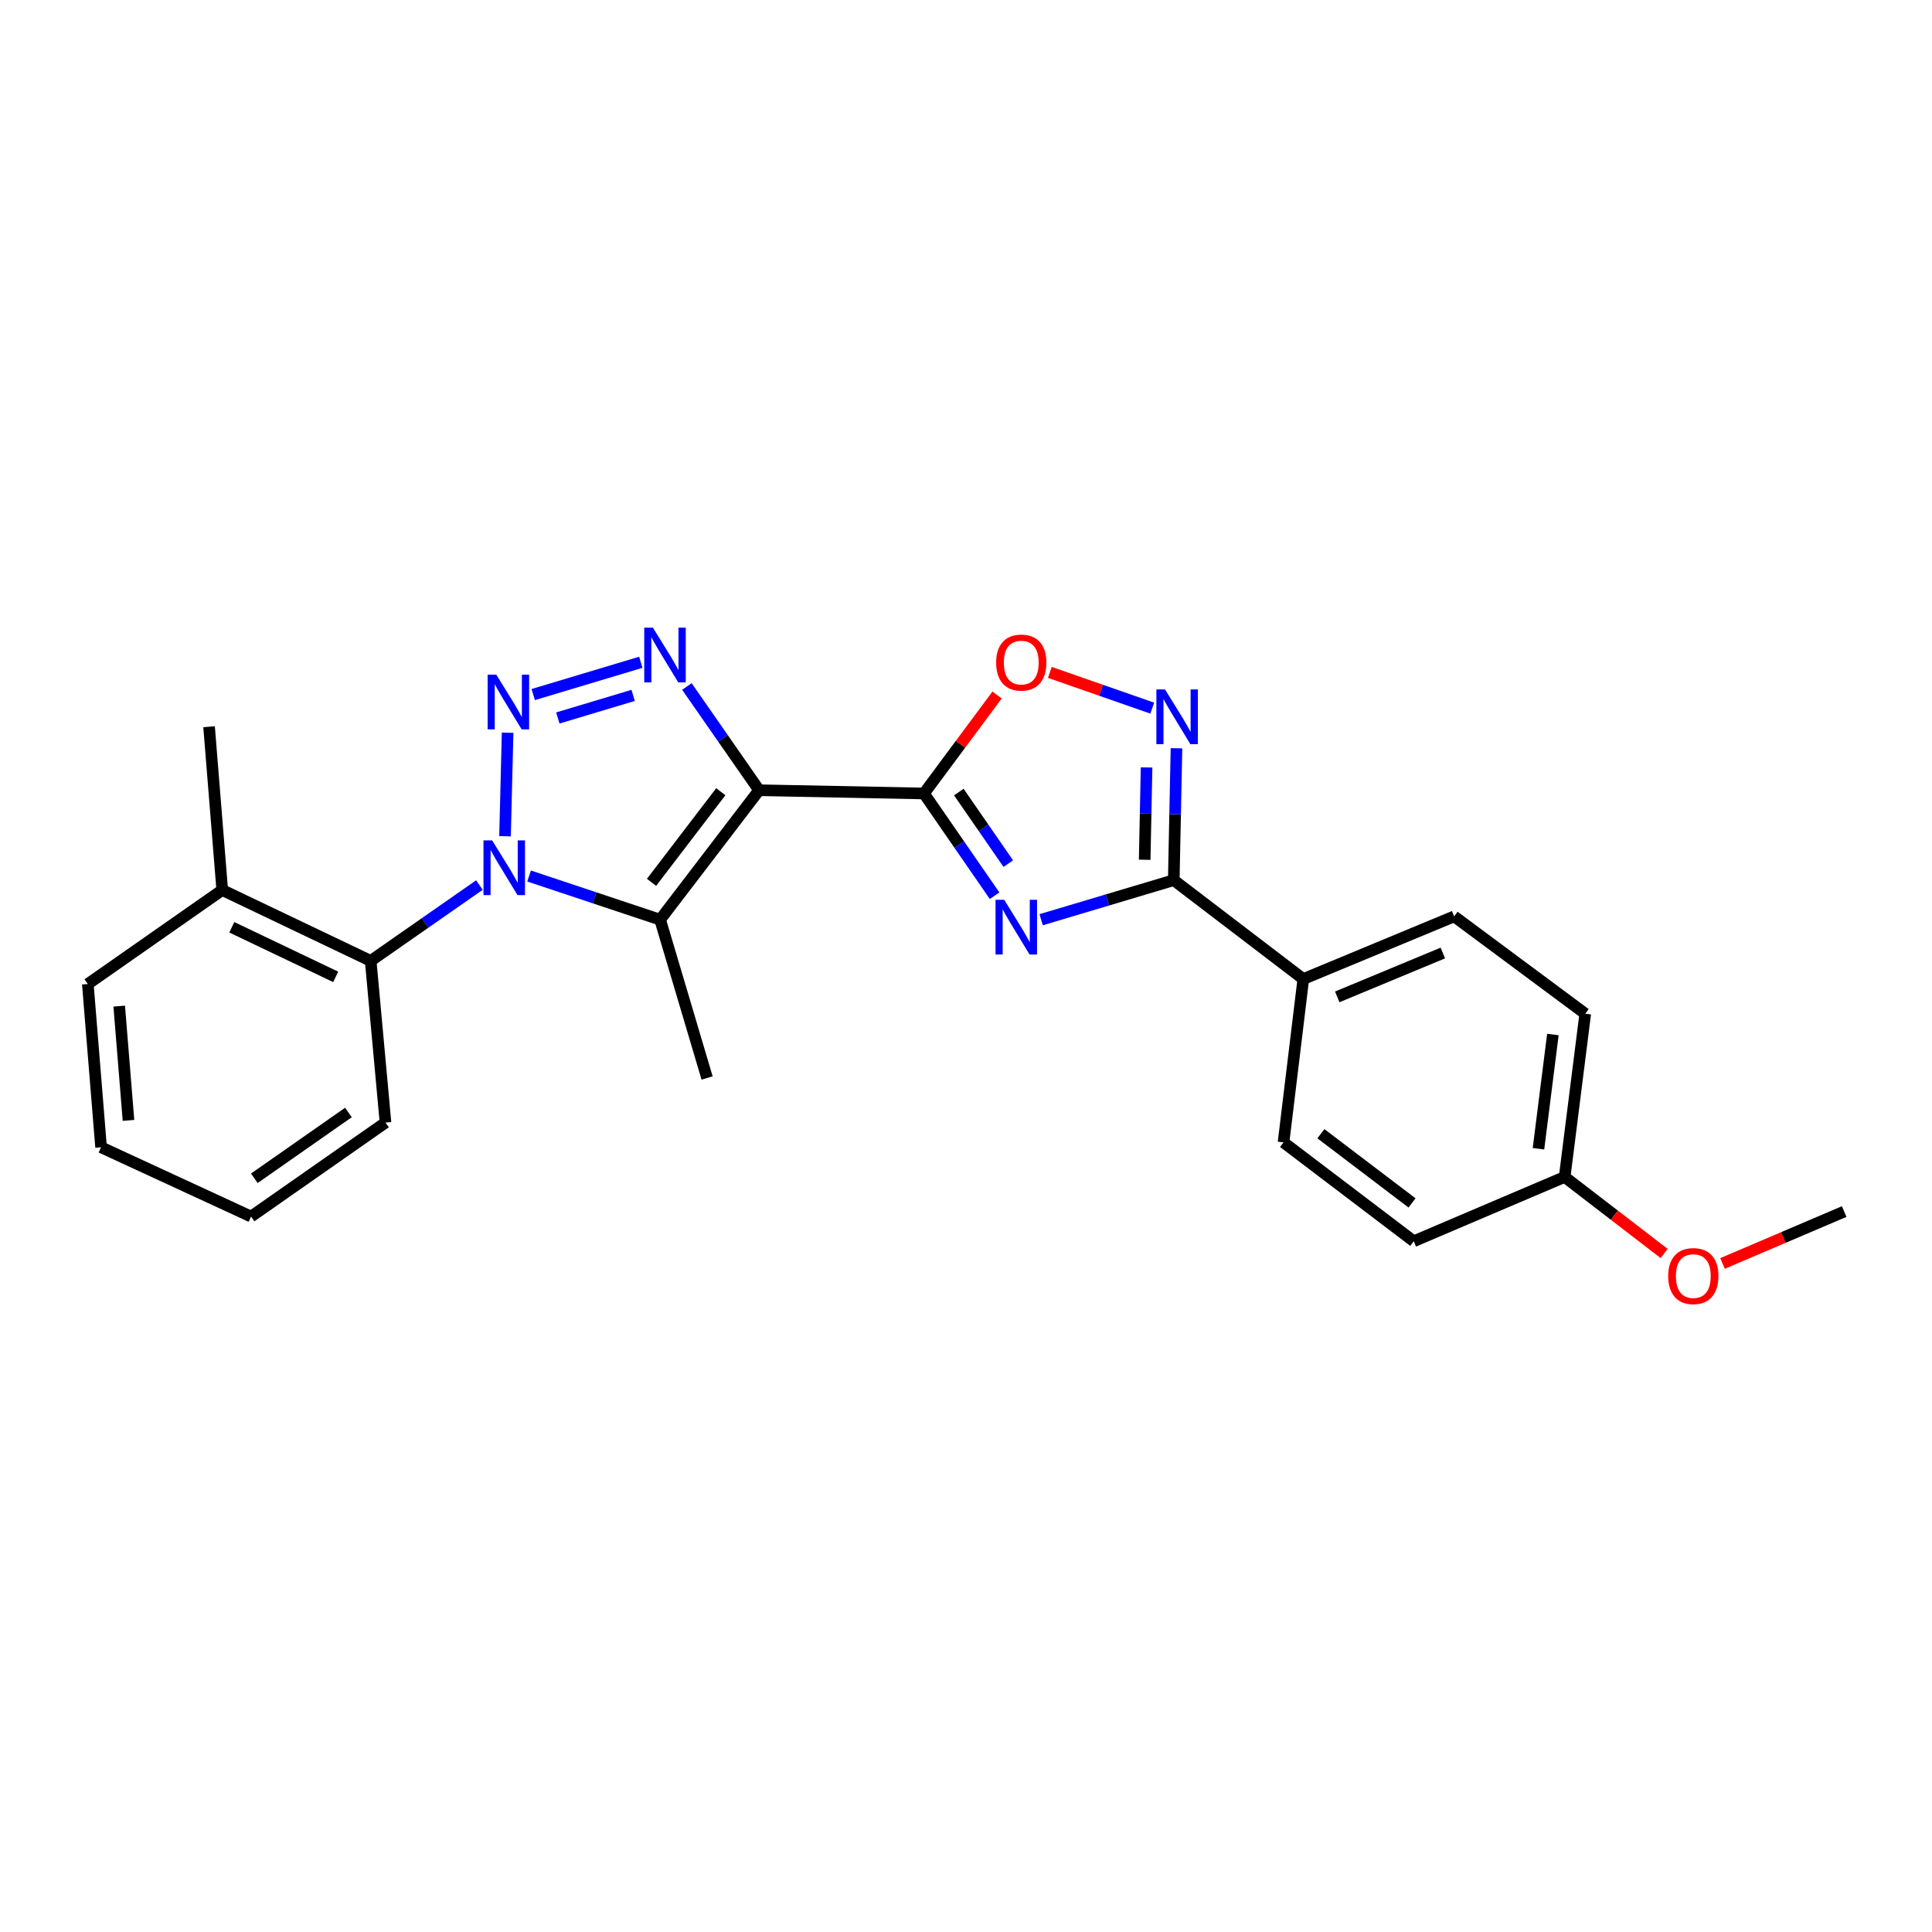 <?xml version='1.0' encoding='iso-8859-1'?>
<svg version='1.1' baseProfile='full'
              xmlns='http://www.w3.org/2000/svg'
                      xmlns:rdkit='http://www.rdkit.org/xml'
                      xmlns:xlink='http://www.w3.org/1999/xlink'
                  xml:space='preserve'
width='1000px' height='1000px' viewBox='0 0 1000 1000'>
<!-- END OF HEADER -->
<rect style='opacity:1.0;fill:#FFFFFF;stroke:none' width='1000' height='1000' x='0' y='0'> </rect>
<path class='bond-2' d='M 392.902,409.018 L 478.241,410.707' style='fill:none;fill-rule:evenodd;stroke:#000000;stroke-width:6px;stroke-linecap:butt;stroke-linejoin:miter;stroke-opacity:1' />
<path class='bond-3' d='M 392.902,409.018 L 341.673,476.017' style='fill:none;fill-rule:evenodd;stroke:#000000;stroke-width:6px;stroke-linecap:butt;stroke-linejoin:miter;stroke-opacity:1' />
<path class='bond-3' d='M 373.088,409.793 L 337.227,456.693' style='fill:none;fill-rule:evenodd;stroke:#000000;stroke-width:6px;stroke-linecap:butt;stroke-linejoin:miter;stroke-opacity:1' />
<path class='bond-4' d='M 392.902,409.018 L 374.221,382.176' style='fill:none;fill-rule:evenodd;stroke:#000000;stroke-width:6px;stroke-linecap:butt;stroke-linejoin:miter;stroke-opacity:1' />
<path class='bond-4' d='M 374.221,382.176 L 355.539,355.333' style='fill:none;fill-rule:evenodd;stroke:#0000FF;stroke-width:6px;stroke-linecap:butt;stroke-linejoin:miter;stroke-opacity:1' />
<path class='bond-0' d='M 273.857,453.429 L 307.765,464.723' style='fill:none;fill-rule:evenodd;stroke:#0000FF;stroke-width:6px;stroke-linecap:butt;stroke-linejoin:miter;stroke-opacity:1' />
<path class='bond-0' d='M 307.765,464.723 L 341.673,476.017' style='fill:none;fill-rule:evenodd;stroke:#000000;stroke-width:6px;stroke-linecap:butt;stroke-linejoin:miter;stroke-opacity:1' />
<path class='bond-9' d='M 248.144,458.102 L 220.003,477.727' style='fill:none;fill-rule:evenodd;stroke:#0000FF;stroke-width:6px;stroke-linecap:butt;stroke-linejoin:miter;stroke-opacity:1' />
<path class='bond-9' d='M 220.003,477.727 L 191.863,497.352' style='fill:none;fill-rule:evenodd;stroke:#000000;stroke-width:6px;stroke-linecap:butt;stroke-linejoin:miter;stroke-opacity:1' />
<path class='bond-25' d='M 261.399,432.838 L 262.739,379.26' style='fill:none;fill-rule:evenodd;stroke:#0000FF;stroke-width:6px;stroke-linecap:butt;stroke-linejoin:miter;stroke-opacity:1' />
<path class='bond-1' d='M 275.993,359.506 L 331.681,342.798' style='fill:none;fill-rule:evenodd;stroke:#0000FF;stroke-width:6px;stroke-linecap:butt;stroke-linejoin:miter;stroke-opacity:1' />
<path class='bond-1' d='M 288.734,371.625 L 327.715,359.93' style='fill:none;fill-rule:evenodd;stroke:#0000FF;stroke-width:6px;stroke-linecap:butt;stroke-linejoin:miter;stroke-opacity:1' />
<path class='bond-5' d='M 478.241,410.707 L 496.52,437.165' style='fill:none;fill-rule:evenodd;stroke:#000000;stroke-width:6px;stroke-linecap:butt;stroke-linejoin:miter;stroke-opacity:1' />
<path class='bond-5' d='M 496.52,437.165 L 514.799,463.623' style='fill:none;fill-rule:evenodd;stroke:#0000FF;stroke-width:6px;stroke-linecap:butt;stroke-linejoin:miter;stroke-opacity:1' />
<path class='bond-5' d='M 496.288,409.965 L 509.083,428.486' style='fill:none;fill-rule:evenodd;stroke:#000000;stroke-width:6px;stroke-linecap:butt;stroke-linejoin:miter;stroke-opacity:1' />
<path class='bond-5' d='M 509.083,428.486 L 521.879,447.007' style='fill:none;fill-rule:evenodd;stroke:#0000FF;stroke-width:6px;stroke-linecap:butt;stroke-linejoin:miter;stroke-opacity:1' />
<path class='bond-8' d='M 478.241,410.707 L 497.16,385.223' style='fill:none;fill-rule:evenodd;stroke:#000000;stroke-width:6px;stroke-linecap:butt;stroke-linejoin:miter;stroke-opacity:1' />
<path class='bond-8' d='M 497.16,385.223 L 516.079,359.74' style='fill:none;fill-rule:evenodd;stroke:#FF0000;stroke-width:6px;stroke-linecap:butt;stroke-linejoin:miter;stroke-opacity:1' />
<path class='bond-14' d='M 341.673,476.017 L 365.994,557.963' style='fill:none;fill-rule:evenodd;stroke:#000000;stroke-width:6px;stroke-linecap:butt;stroke-linejoin:miter;stroke-opacity:1' />
<path class='bond-6' d='M 538.901,476.046 L 573.22,465.805' style='fill:none;fill-rule:evenodd;stroke:#0000FF;stroke-width:6px;stroke-linecap:butt;stroke-linejoin:miter;stroke-opacity:1' />
<path class='bond-6' d='M 573.22,465.805 L 607.539,455.565' style='fill:none;fill-rule:evenodd;stroke:#000000;stroke-width:6px;stroke-linecap:butt;stroke-linejoin:miter;stroke-opacity:1' />
<path class='bond-10' d='M 607.539,455.565 L 674.589,506.743' style='fill:none;fill-rule:evenodd;stroke:#000000;stroke-width:6px;stroke-linecap:butt;stroke-linejoin:miter;stroke-opacity:1' />
<path class='bond-26' d='M 607.539,455.565 L 608.241,421.431' style='fill:none;fill-rule:evenodd;stroke:#000000;stroke-width:6px;stroke-linecap:butt;stroke-linejoin:miter;stroke-opacity:1' />
<path class='bond-26' d='M 608.241,421.431 L 608.943,387.297' style='fill:none;fill-rule:evenodd;stroke:#0000FF;stroke-width:6px;stroke-linecap:butt;stroke-linejoin:miter;stroke-opacity:1' />
<path class='bond-26' d='M 592.484,445.011 L 592.975,421.117' style='fill:none;fill-rule:evenodd;stroke:#000000;stroke-width:6px;stroke-linecap:butt;stroke-linejoin:miter;stroke-opacity:1' />
<path class='bond-26' d='M 592.975,421.117 L 593.467,397.223' style='fill:none;fill-rule:evenodd;stroke:#0000FF;stroke-width:6px;stroke-linecap:butt;stroke-linejoin:miter;stroke-opacity:1' />
<path class='bond-7' d='M 596.402,366.529 L 569.901,357.28' style='fill:none;fill-rule:evenodd;stroke:#0000FF;stroke-width:6px;stroke-linecap:butt;stroke-linejoin:miter;stroke-opacity:1' />
<path class='bond-7' d='M 569.901,357.28 L 543.4,348.031' style='fill:none;fill-rule:evenodd;stroke:#FF0000;stroke-width:6px;stroke-linecap:butt;stroke-linejoin:miter;stroke-opacity:1' />
<path class='bond-11' d='M 191.863,497.352 L 115.032,460.68' style='fill:none;fill-rule:evenodd;stroke:#000000;stroke-width:6px;stroke-linecap:butt;stroke-linejoin:miter;stroke-opacity:1' />
<path class='bond-11' d='M 173.761,505.631 L 119.979,479.961' style='fill:none;fill-rule:evenodd;stroke:#000000;stroke-width:6px;stroke-linecap:butt;stroke-linejoin:miter;stroke-opacity:1' />
<path class='bond-18' d='M 191.863,497.352 L 199.532,581.037' style='fill:none;fill-rule:evenodd;stroke:#000000;stroke-width:6px;stroke-linecap:butt;stroke-linejoin:miter;stroke-opacity:1' />
<path class='bond-12' d='M 674.589,506.743 L 752.667,474.312' style='fill:none;fill-rule:evenodd;stroke:#000000;stroke-width:6px;stroke-linecap:butt;stroke-linejoin:miter;stroke-opacity:1' />
<path class='bond-12' d='M 692.158,515.98 L 746.812,493.278' style='fill:none;fill-rule:evenodd;stroke:#000000;stroke-width:6px;stroke-linecap:butt;stroke-linejoin:miter;stroke-opacity:1' />
<path class='bond-13' d='M 674.589,506.743 L 664.35,591.293' style='fill:none;fill-rule:evenodd;stroke:#000000;stroke-width:6px;stroke-linecap:butt;stroke-linejoin:miter;stroke-opacity:1' />
<path class='bond-20' d='M 115.032,460.68 L 108.212,376.147' style='fill:none;fill-rule:evenodd;stroke:#000000;stroke-width:6px;stroke-linecap:butt;stroke-linejoin:miter;stroke-opacity:1' />
<path class='bond-21' d='M 115.032,460.68 L 45.455,509.33' style='fill:none;fill-rule:evenodd;stroke:#000000;stroke-width:6px;stroke-linecap:butt;stroke-linejoin:miter;stroke-opacity:1' />
<path class='bond-17' d='M 752.667,474.312 L 820.522,524.701' style='fill:none;fill-rule:evenodd;stroke:#000000;stroke-width:6px;stroke-linecap:butt;stroke-linejoin:miter;stroke-opacity:1' />
<path class='bond-16' d='M 664.35,591.293 L 731.748,642.471' style='fill:none;fill-rule:evenodd;stroke:#000000;stroke-width:6px;stroke-linecap:butt;stroke-linejoin:miter;stroke-opacity:1' />
<path class='bond-16' d='M 683.694,586.809 L 730.872,622.634' style='fill:none;fill-rule:evenodd;stroke:#000000;stroke-width:6px;stroke-linecap:butt;stroke-linejoin:miter;stroke-opacity:1' />
<path class='bond-15' d='M 809.859,609.184 L 731.748,642.471' style='fill:none;fill-rule:evenodd;stroke:#000000;stroke-width:6px;stroke-linecap:butt;stroke-linejoin:miter;stroke-opacity:1' />
<path class='bond-19' d='M 809.859,609.184 L 835.609,628.99' style='fill:none;fill-rule:evenodd;stroke:#000000;stroke-width:6px;stroke-linecap:butt;stroke-linejoin:miter;stroke-opacity:1' />
<path class='bond-19' d='M 835.609,628.99 L 861.359,648.797' style='fill:none;fill-rule:evenodd;stroke:#FF0000;stroke-width:6px;stroke-linecap:butt;stroke-linejoin:miter;stroke-opacity:1' />
<path class='bond-28' d='M 809.859,609.184 L 820.522,524.701' style='fill:none;fill-rule:evenodd;stroke:#000000;stroke-width:6px;stroke-linecap:butt;stroke-linejoin:miter;stroke-opacity:1' />
<path class='bond-28' d='M 796.309,594.599 L 803.774,535.462' style='fill:none;fill-rule:evenodd;stroke:#000000;stroke-width:6px;stroke-linecap:butt;stroke-linejoin:miter;stroke-opacity:1' />
<path class='bond-23' d='M 199.532,581.037 L 129.954,629.687' style='fill:none;fill-rule:evenodd;stroke:#000000;stroke-width:6px;stroke-linecap:butt;stroke-linejoin:miter;stroke-opacity:1' />
<path class='bond-23' d='M 180.345,575.821 L 131.641,609.876' style='fill:none;fill-rule:evenodd;stroke:#000000;stroke-width:6px;stroke-linecap:butt;stroke-linejoin:miter;stroke-opacity:1' />
<path class='bond-22' d='M 891.582,653.961 L 923.064,640.53' style='fill:none;fill-rule:evenodd;stroke:#FF0000;stroke-width:6px;stroke-linecap:butt;stroke-linejoin:miter;stroke-opacity:1' />
<path class='bond-22' d='M 923.064,640.53 L 954.545,627.1' style='fill:none;fill-rule:evenodd;stroke:#000000;stroke-width:6px;stroke-linecap:butt;stroke-linejoin:miter;stroke-opacity:1' />
<path class='bond-27' d='M 45.455,509.33 L 52.317,593.829' style='fill:none;fill-rule:evenodd;stroke:#000000;stroke-width:6px;stroke-linecap:butt;stroke-linejoin:miter;stroke-opacity:1' />
<path class='bond-27' d='M 61.703,520.769 L 66.507,579.918' style='fill:none;fill-rule:evenodd;stroke:#000000;stroke-width:6px;stroke-linecap:butt;stroke-linejoin:miter;stroke-opacity:1' />
<path class='bond-24' d='M 129.954,629.687 L 52.317,593.829' style='fill:none;fill-rule:evenodd;stroke:#000000;stroke-width:6px;stroke-linecap:butt;stroke-linejoin:miter;stroke-opacity:1' />
<path  class='atom-1' d='M 254.731 434.983
L 264.011 449.983
Q 264.931 451.463, 266.411 454.143
Q 267.891 456.823, 267.971 456.983
L 267.971 434.983
L 271.731 434.983
L 271.731 463.303
L 267.851 463.303
L 257.891 446.903
Q 256.731 444.983, 255.491 442.783
Q 254.291 440.583, 253.931 439.903
L 253.931 463.303
L 250.251 463.303
L 250.251 434.983
L 254.731 434.983
' fill='#0000FF'/>
<path  class='atom-2' d='M 256.877 349.203
L 266.157 364.203
Q 267.077 365.683, 268.557 368.363
Q 270.037 371.043, 270.117 371.203
L 270.117 349.203
L 273.877 349.203
L 273.877 377.523
L 269.997 377.523
L 260.037 361.123
Q 258.877 359.203, 257.637 357.003
Q 256.437 354.803, 256.077 354.123
L 256.077 377.523
L 252.397 377.523
L 252.397 349.203
L 256.877 349.203
' fill='#0000FF'/>
<path  class='atom-5' d='M 337.941 324.882
L 347.221 339.882
Q 348.141 341.362, 349.621 344.042
Q 351.101 346.722, 351.181 346.882
L 351.181 324.882
L 354.941 324.882
L 354.941 353.202
L 351.061 353.202
L 341.101 336.802
Q 339.941 334.882, 338.701 332.682
Q 337.501 330.482, 337.141 329.802
L 337.141 353.202
L 333.461 353.202
L 333.461 324.882
L 337.941 324.882
' fill='#0000FF'/>
<path  class='atom-6' d='M 519.774 465.725
L 529.054 480.725
Q 529.974 482.205, 531.454 484.885
Q 532.934 487.565, 533.014 487.725
L 533.014 465.725
L 536.774 465.725
L 536.774 494.045
L 532.894 494.045
L 522.934 477.645
Q 521.774 475.725, 520.534 473.525
Q 519.334 471.325, 518.974 470.645
L 518.974 494.045
L 515.294 494.045
L 515.294 465.725
L 519.774 465.725
' fill='#0000FF'/>
<path  class='atom-8' d='M 603.018 356.863
L 612.298 371.863
Q 613.218 373.343, 614.698 376.023
Q 616.178 378.703, 616.258 378.863
L 616.258 356.863
L 620.018 356.863
L 620.018 385.183
L 616.138 385.183
L 606.178 368.783
Q 605.018 366.863, 603.778 364.663
Q 602.578 362.463, 602.218 361.783
L 602.218 385.183
L 598.538 385.183
L 598.538 356.863
L 603.018 356.863
' fill='#0000FF'/>
<path  class='atom-9' d='M 515.605 342.948
Q 515.605 336.148, 518.965 332.348
Q 522.325 328.548, 528.605 328.548
Q 534.885 328.548, 538.245 332.348
Q 541.605 336.148, 541.605 342.948
Q 541.605 349.828, 538.205 353.748
Q 534.805 357.628, 528.605 357.628
Q 522.365 357.628, 518.965 353.748
Q 515.605 349.868, 515.605 342.948
M 528.605 354.428
Q 532.925 354.428, 535.245 351.548
Q 537.605 348.628, 537.605 342.948
Q 537.605 337.388, 535.245 334.588
Q 532.925 331.748, 528.605 331.748
Q 524.285 331.748, 521.925 334.548
Q 519.605 337.348, 519.605 342.948
Q 519.605 348.668, 521.925 351.548
Q 524.285 354.428, 528.605 354.428
' fill='#FF0000'/>
<path  class='atom-20' d='M 863.459 660.493
Q 863.459 653.693, 866.819 649.893
Q 870.179 646.093, 876.459 646.093
Q 882.739 646.093, 886.099 649.893
Q 889.459 653.693, 889.459 660.493
Q 889.459 667.373, 886.059 671.293
Q 882.659 675.173, 876.459 675.173
Q 870.219 675.173, 866.819 671.293
Q 863.459 667.413, 863.459 660.493
M 876.459 671.973
Q 880.779 671.973, 883.099 669.093
Q 885.459 666.173, 885.459 660.493
Q 885.459 654.933, 883.099 652.133
Q 880.779 649.293, 876.459 649.293
Q 872.139 649.293, 869.779 652.093
Q 867.459 654.893, 867.459 660.493
Q 867.459 666.213, 869.779 669.093
Q 872.139 671.973, 876.459 671.973
' fill='#FF0000'/>
</svg>
